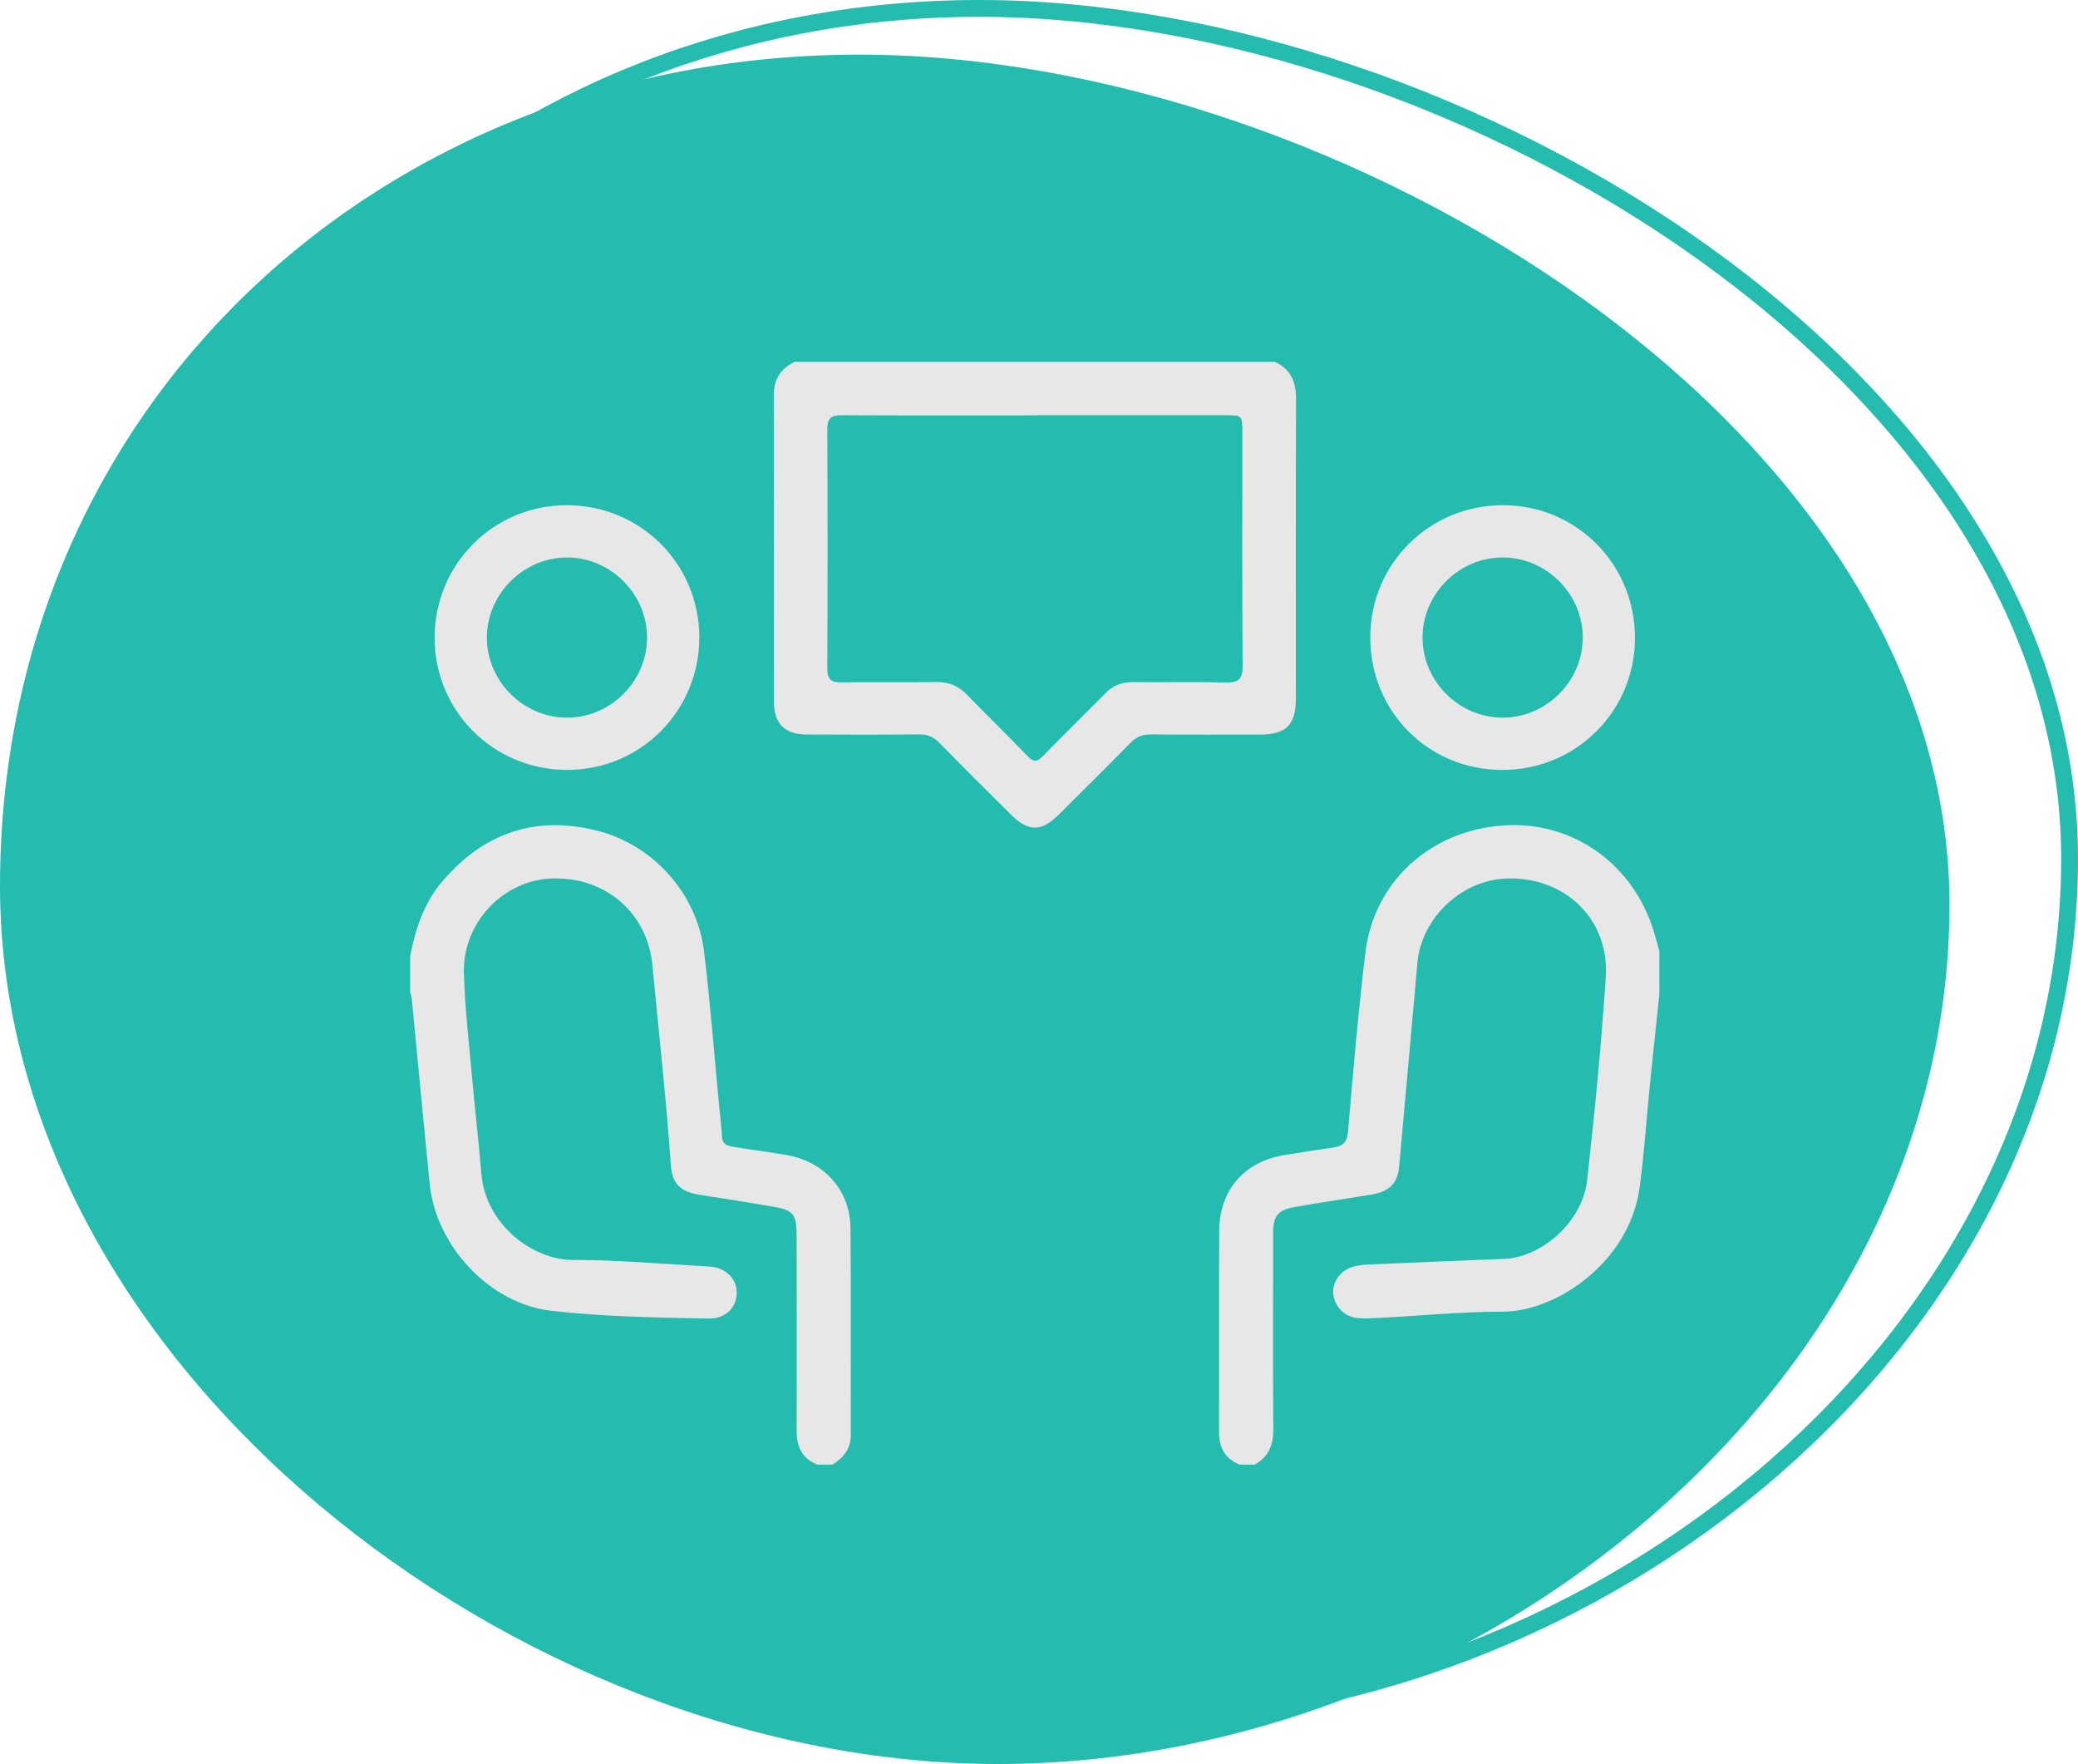 <svg xmlns="http://www.w3.org/2000/svg" id="Capa_2" data-name="Capa 2" viewBox="0 0 246.9 209.58"><defs><style>      .cls-1 {        fill: #25bcb0;      }      .cls-1, .cls-2 {        stroke-width: 0px;      }      .cls-2 {        fill: #e7e7e7;      }      .cls-3 {        fill: none;        stroke: #25bcb0;        stroke-miterlimit: 10;        stroke-width: 2px;      }    </style></defs><g id="Capa_1-2" data-name="Capa 1"><g><path class="cls-1" d="M231.63,107.48c0,56.99-56.08,102.09-113.07,102.09S0,162.28,0,105.29,45.1,6.49,102.09,6.49s129.54,44,129.54,100.99Z"></path><path class="cls-3" d="M245.9,101.99c0,56.99-56.08,102.09-113.07,102.09S14.27,156.79,14.27,99.8,59.37,1,116.36,1s129.54,44,129.54,100.99Z"></path></g><g id="z49sig.tif"><g><path class="cls-2" d="M151.49,43c1.88.86,2.5,2.36,2.5,4.37-.04,11.86-.02,23.72-.02,35.58,0,3.2-1.14,4.32-4.35,4.32-4.3,0-8.61.02-12.91-.02-.98,0-1.7.29-2.38.99-2.8,2.86-5.65,5.68-8.49,8.5-2.13,2.12-3.64,2.11-5.76,0-2.84-2.82-5.68-5.64-8.48-8.5-.68-.7-1.4-1-2.38-.99-4.45.04-8.91.03-13.36.01-2.59,0-3.9-1.27-3.9-3.87-.02-12.16,0-24.32-.02-36.48,0-1.87.83-3.13,2.48-3.92h57.09ZM123.09,49.35c-7.7,0-15.41.02-23.11-.02-1.21,0-1.69.37-1.68,1.63.04,9.51.04,19.01,0,28.52,0,1.29.5,1.61,1.7,1.59,3.75-.06,7.51.02,11.26-.04,1.47-.03,2.6.45,3.6,1.48,2.37,2.44,4.82,4.8,7.17,7.26.72.76,1.15.83,1.89.05,2.44-2.52,4.95-4.95,7.41-7.45.9-.92,1.92-1.34,3.21-1.33,3.7.04,7.41-.05,11.11.04,1.49.04,2-.38,1.99-1.93-.06-9.26-.03-18.51-.03-27.77,0-2.04,0-2.05-2.13-2.05-7.45,0-14.91,0-22.36,0Z"></path><path class="cls-2" d="M197.16,118.11c-.37,3.53-.75,7.05-1.11,10.58-.42,4.13-.68,8.28-1.24,12.39-1.21,8.91-9.92,14.75-16.27,14.75-4.89,0-9.79.49-14.68.74-.85.04-1.71.1-2.55.02-1.59-.14-2.79-1.42-2.9-2.96-.1-1.42.94-2.79,2.46-3.17.53-.13,1.08-.21,1.63-.23,5.4-.23,10.8-.46,16.2-.67,4.53-.18,9.33-4.46,9.87-9.3.9-8.05,1.7-16.12,2.22-24.2.43-6.81-4.75-11.82-11.59-11.7-5.45.09-10.31,4.63-10.79,10.03-.71,8.07-1.45,16.14-2.17,24.2-.18,1.97-1.15,2.97-3.25,3.32-3.06.5-6.13.96-9.18,1.49-1.96.34-2.54,1.05-2.54,3.05,0,7.76-.04,15.52.02,23.29.02,1.89-.53,3.32-2.2,4.26h-1.8c-1.76-.71-2.46-2.06-2.45-3.9.02-7.96-.02-15.92.02-23.88.03-4.84,3.01-8.24,7.77-9,1.93-.31,3.85-.62,5.78-.89,1.15-.16,1.65-.62,1.76-1.91.6-7.07,1.21-14.15,2.05-21.2.99-8.36,7.62-14.58,16.48-15.16,7.7-.51,14.85,4.07,17.58,11.92.34.99.59,2.01.88,3.02v5.11Z"></path><path class="cls-2" d="M97.11,174c-1.84-.73-2.46-2.16-2.46-4.05.03-7.71.01-15.42,0-23.13,0-2.59-.37-3.05-2.87-3.48-2.91-.5-5.82-.95-8.74-1.41-2.21-.35-3.19-1.33-3.34-3.56-.55-7.93-1.44-15.83-2.19-23.75-.6-6.22-5.65-10.53-12.06-10.25-5.7.25-10.48,5.27-10.33,11.2.11,4.19.61,8.37.98,12.56.34,3.78.78,7.56,1.1,11.34.5,6.06,6.16,10.2,10.77,10.21,5.44,0,10.89.49,16.33.79,1.96.11,3.31,1.51,3.23,3.25-.08,1.73-1.41,2.97-3.34,2.93-6.25-.13-12.52-.21-18.72-.93-7.34-.86-13.69-7.73-14.42-15.09-.73-7.31-1.41-14.63-2.12-21.94-.03-.29-.13-.58-.2-.87,0-1.4,0-2.8,0-4.21.63-3.28,1.67-6.4,3.89-8.98,4.89-5.68,11-7.79,18.3-5.95,6.74,1.7,11.91,7.51,12.74,14.41.75,6.2,1.22,12.43,1.82,18.64.1,1.09.25,2.19.3,3.28.05,1.16.95,1.16,1.7,1.29,2.02.34,4.05.58,6.07.94,4.4.78,7.46,4.19,7.5,8.64.08,8.2.01,16.41.04,24.61,0,1.66-.89,2.69-2.18,3.51h-1.8Z"></path><path class="cls-2" d="M162.81,75.72c0-8.73,7.01-15.7,15.76-15.7,8.73,0,15.7,7.01,15.69,15.76,0,8.73-7.01,15.7-15.77,15.69-8.78,0-15.69-6.95-15.68-15.76ZM178.48,66.23c-5.16.03-9.45,4.33-9.46,9.49-.01,5.22,4.35,9.57,9.57,9.54,5.16-.03,9.45-4.33,9.47-9.49.01-5.22-4.34-9.57-9.57-9.54Z"></path><path class="cls-2" d="M67.33,60.02c8.75,0,15.75,6.96,15.76,15.69,0,8.75-6.97,15.75-15.69,15.76-8.75,0-15.75-6.97-15.76-15.69,0-8.75,6.97-15.75,15.69-15.76ZM67.44,66.23c-5.14-.04-9.51,4.24-9.59,9.37-.08,5.22,4.23,9.62,9.45,9.66,5.16.04,9.51-4.22,9.58-9.37.08-5.22-4.22-9.62-9.44-9.66Z"></path></g></g></g></svg>